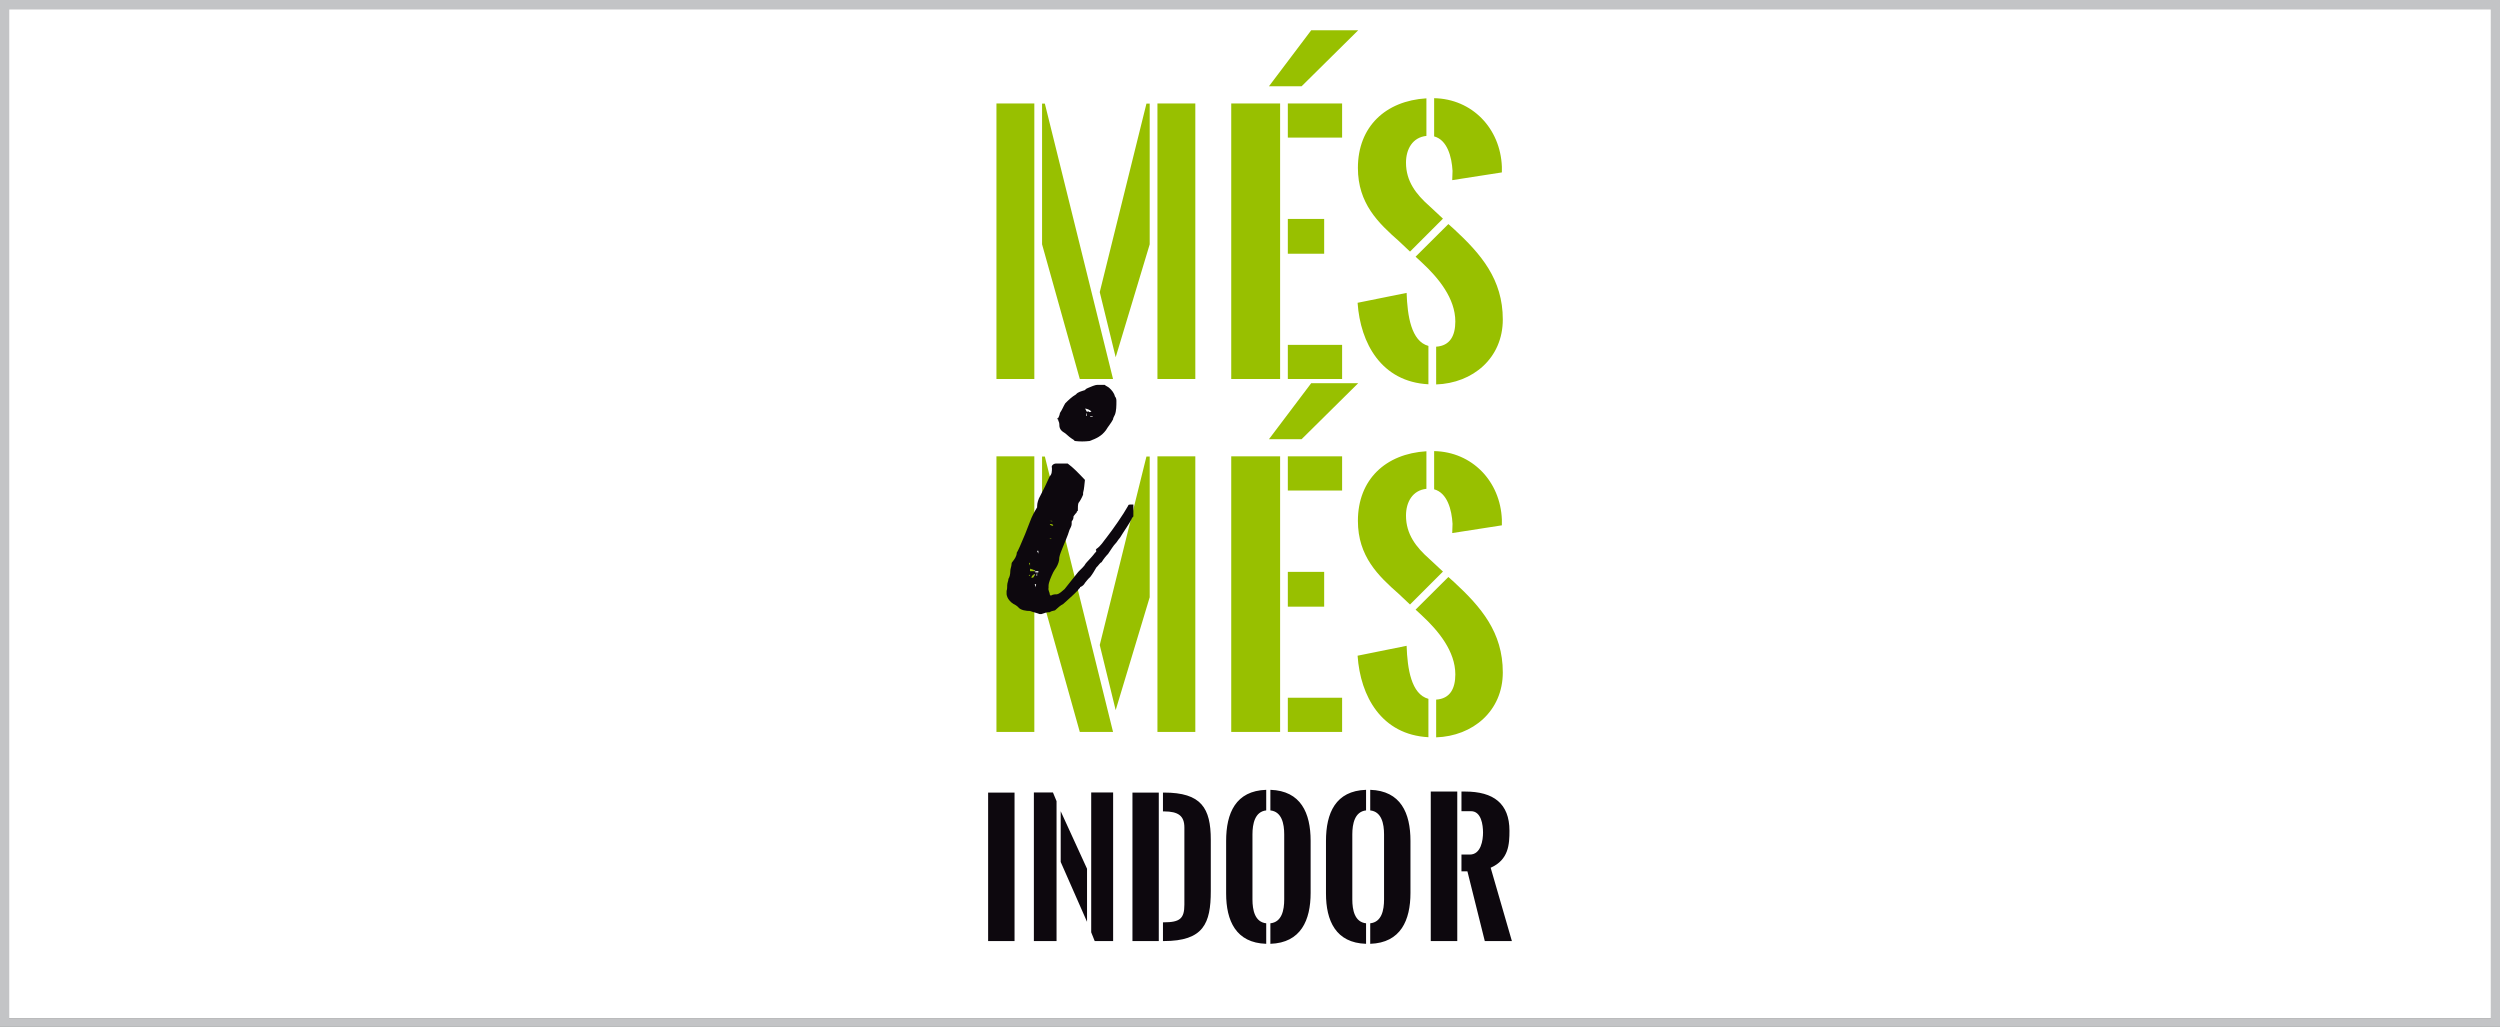 <svg xml:space="preserve" data-sanitized-enable-background="new 0 0 750 308" viewBox="0 0 750 308" height="308px" width="750px" y="0px" x="0px" xmlns:xlink="http://www.w3.org/1999/xlink" xmlns="http://www.w3.org/2000/svg" id="Capa_1" version="1.0">
<rect x="0" y="0" width="750" height="308" fill="#808080" stroke="none"/>
<g>
	<path d="M747.273,305.48H2.728V2.752h744.545V305.48z" fill="#FFFFFF"></path>
	<path d="M750,308H0V0h750V308z M747.273,2.752H2.728V305.48h744.545V2.752z" fill="#C3C4C6"></path>
	<g>
		<path d="M298.934,113.708V31.031H310.3v82.677H298.934z M333.914,113.708h-9.976L312.62,73.297V31.078h0.833
			L333.914,113.708z M329.924,87.633l14.011-56.555h0.976v42.219l-10.207,33.869L329.924,87.633z M347.231,113.708V31.031h11.365
			v82.677H347.231z M369.37,113.708V31.031h14.662v82.677H369.37z M393.356,9.088h14.098l-16.978,16.794h-9.792L393.356,9.088z
			 M386.348,31.031h16.284v10.252h-16.284V31.031z M386.348,65.689h10.902v10.439h-10.902V65.689z M386.348,103.452h16.284v10.256
			h-16.284V103.452z M430.242,29.455c11.365,0.23,19.857,8.999,20.32,20.551v1.717l-14.894,2.32c0-0.834,0.093-1.808,0.093-2.783
			c-0.23-4.221-1.576-9.278-5.519-10.346V29.455z M423.005,75.477l-3.342-3.152c-6.169-5.43-12.292-11.273-12.292-21.945
			c0-12.389,8.306-20.136,20.554-20.881v11.276c-4.132,0.417-6.126,3.945-6.126,8.025c0,5.616,3.063,9.513,7.002,12.991
			c0.884,0.791,2.508,2.321,4.084,3.807L423.005,75.477z M434.511,67.221l1.714,1.531c8.071,7.47,14.614,15.029,14.614,27.092
			c0,11.603-8.999,19.117-19.995,19.487V104.01c4.224-0.277,5.752-3.387,5.752-7.562c0-6.912-5.009-13.035-10.068-17.723
			l-1.853-1.715L434.511,67.221z M428.525,115.284c-14.059-0.741-20.414-12.248-21.248-24.448l14.708-2.97
			c0.23,6.911,1.39,14.521,6.539,15.911V115.284z M298.934,219.58v-82.673H310.3v82.673H298.934z M333.914,219.58h-9.976
			l-11.318-40.406v-42.222h0.833L333.914,219.58z M329.924,193.508l14.011-56.556h0.976v42.222l-10.207,33.869L329.924,193.508z
			 M347.231,219.58v-82.673h11.365v82.673H347.231z M369.37,219.58v-82.673h14.662v82.673H369.37z M386.348,136.907h16.284v10.252
			h-16.284V136.907z M386.348,171.565h10.902v10.442h-10.902V171.565z M386.348,209.33h16.284v10.25h-16.284V209.33z
			 M393.356,114.964h14.098l-16.978,16.795h-9.792L393.356,114.964z M430.242,135.329c11.365,0.232,19.857,9.002,20.32,20.553v1.717
			l-14.894,2.318c0-0.832,0.093-1.807,0.093-2.781c-0.23-4.223-1.576-9.279-5.519-10.346V135.329z M423.005,181.355l-3.342-3.154
			c-6.169-5.431-12.292-11.277-12.292-21.946c0-12.387,8.306-20.137,20.554-20.878v11.272c-4.132,0.418-6.126,3.942-6.126,8.027
			c0,5.613,3.063,9.51,7.002,12.99c0.884,0.79,2.508,2.32,4.084,3.807L423.005,181.355z M434.511,173.097l1.714,1.531
			c8.071,7.466,14.614,15.028,14.614,27.091c0,11.598-8.999,19.117-19.995,19.488v-11.322c4.224-0.277,5.752-3.389,5.752-7.564
			c0-6.906-5.009-13.033-10.068-17.718l-1.853-1.715L434.511,173.097z M428.525,221.162c-14.059-0.74-20.414-12.25-21.248-24.451
			l14.708-2.971c0.23,6.91,1.39,14.52,6.539,15.914V221.162z" fill="#98C000"></path>
		<path d="M332.793,116.382c0.74,0.648,1.479,1.574,1.667,2.498c0.463,0.557,0.463,1.02,0.463,1.573
			c0,1.112,0,2.869-0.463,3.979c-0.187,0.373-0.556,1.02-0.556,1.39c-0.554,1.11-1.481,2.128-2.127,3.238
			c-1.297,1.757-2.872,2.498-4.906,3.237c-1.571,0.188-2.868,0.188-4.442,0l-0.37-0.369c-0.927-0.554-1.574-1.111-2.499-1.941
			c-0.927-0.559-1.759-1.111-1.759-2.5v-0.186c0-0.74-0.369-0.926-0.369-1.479c-0.37,0-0.37-0.37,0-0.37
			c0.369-0.646,0.555-1.388,0.555-1.574c0.646-0.926,1.016-1.94,1.573-2.867c0.924-0.928,1.945-1.944,3.238-2.686
			c0.557-0.74,1.574-0.925,2.685-1.295c0.37-0.462,0.554-0.462,0.927-0.648c1.018-0.367,1.94-0.927,2.96-0.927
			c0.554,0,1.109,0,2.035,0C331.776,115.828,332.422,116.015,332.793,116.382z M327.427,123.507
			c-0.371-0.555-1.391-0.924-1.944-0.924c0.37,0.369,0.37,0.739,0.554,0.924c0.373,0,0.373,0,0.373-0.185
			C326.87,123.878,327.056,123.507,327.427,123.507z M326.037,123.878c-0.184,0.187-0.184,0.555-0.184,0.928
			c0.184,0,0.184,0,0.184,0C326.037,124.433,326.037,124.064,326.037,123.878z M327.797,124.989c0-0.184,0-0.184,0-0.184
			c-0.37,0-0.37,0-0.741,0c0,0.184,0,0.184,0,0.184C327.427,124.989,327.427,124.989,327.797,124.989z M302.16,175.608
			c0-0.74,0.371-1.389,0.371-1.945c0.373-0.551,0.557-1.478,0.557-2.313c0-0.737,0.369-1.478,0.369-2.031
			c0-0.464,0.184-0.651,0.184-0.651c0.743-0.926,1.387-1.85,1.387-2.867c0.373-0.553,0.557-1.11,0.927-1.85
			c1.11-2.502,2.13-4.996,3.056-7.498c0.555-1.571,1.389-3.055,2.129-4.258c0,0,0,0,0-0.371c0-0.922,0.37-2.125,0.923-3.051
			c1.017-1.944,1.945-3.795,2.872-5.922c0.647-0.556,0.647-1.574,0.647-2.499c-0.281-0.557,0.369-1.296,1.293-1.296
			c0.925,0,1.757,0,2.684,0c0.37,0,0.37,0,0.74,0c1.759,1.296,3.24,2.867,5,4.721l0.184,0.184c-0.184,1.389-0.184,2.498-0.557,3.889
			c0,0.369,0,0.553,0,0.553c-0.371,0.924-0.924,1.942-1.387,2.5c-0.184,0.552-0.184,1.293-0.184,2.312c0,0-0.371,0.184-0.371,0.553
			c-0.187,0.188-0.556,0.558-0.926,1.114c0,0.831-0.185,1.015-0.554,1.571c0,0.37,0,0.37,0,0.74c0,0.557-0.374,1.204-0.651,1.762
			c-0.554,1.941-1.478,3.791-2.221,5.735c-0.183,0.558-0.646,1.48-0.832,2.498c0,1.11-0.369,2.131-0.925,3.054
			c-0.37,0.558-0.741,1.108-0.924,1.481c-0.65,1.39-1.387,2.963-1.387,4.071c0,0.371,0,0.371,0,0.557
			c-0.187,0.741,0.371,1.386,0.371,1.941c0,0.373,0.367,0.373,0.367,0.373c0.65-0.373,1.204-0.373,1.76-0.373
			c0.925-0.186,1.571-1.017,2.314-1.569c1.108-1.481,2.498-3.06,3.609-4.537c0.555-0.836,1.571-1.573,2.315-2.501
			c0.184-0.366,0.553-0.83,0.737-1.018c0.833-0.926,1.761-1.85,2.5-2.867c0,0,0.367-0.188,0.367-0.553c-0.367-0.37,0-0.37,0-0.558
			c1.391-0.927,2.13-2.314,3.058-3.425c1.941-2.5,4.995-6.848,6.477-9.531c0-0.37,0.46-0.37,0.647-0.37c0.368,0,0.554,0,0.925,0
			v0.37c0,0.74,0,2.033,0,3.052c0,0.187,0,0.187-0.371,0.561c-0.554,1.387-2.684,4.345-3.609,5.919
			c-0.184,0.184-0.738,0.924-1.108,1.48c-1.02,1.018-1.573,2.132-2.5,3.425c-0.646,0.647-1.388,1.571-1.943,2.497
			c-0.555,0.188-0.927,1.018-1.575,1.574c-0.554,0.928-1.107,1.944-1.848,2.871c-0.646,0.551-1.02,1.107-1.573,1.756
			c-0.184,0.373-0.557,0.926-1.48,1.297c0,0,0,0,0,0.186c-0.463,0.372-0.647,0.741-0.647,0.741
			c-1.482,1.573-2.871,2.682-4.353,4.072c-1.016,0.551-1.571,1.104-2.497,1.942c-0.554,0.188-1.204,0.188-1.571,0.556
			c-0.927,0-1.481,0.186-2.501,0.555c0,0-0.371,0-0.557,0c-0.924-0.369-1.941-0.555-2.866-0.922c-1.11,0-2.869-0.188-3.609-1.211
			c-0.373-0.369-1.017-0.738-1.39-0.92c-0.924-0.56-1.852-1.576-2.035-2.872c0-0.186,0-0.556,0-1.017
			C302.16,176.723,302.16,176.165,302.16,175.608z M315.582,156.267c0,0-0.281,0-0.647,0
			C315.582,156.452,315.951,156.452,315.582,156.267z M315.951,157.749c0-0.557-0.65-0.557-1.017-0.557
			C314.935,157.376,315.301,157.749,315.951,157.749z M315.582,161.448c-0.281,0-0.281,0-0.281,0c-0.367,0-0.367,0-0.737,0
			c0.371,0,0.737,0,0.737,0.371C315.301,161.448,315.301,161.448,315.582,161.448z M311.51,166.17c0-0.37,0-0.558,0-0.923
			c0,0,0,0-0.37,0C311.14,165.612,311.51,165.8,311.51,166.17z M309.011,169.685c0-0.366,0-0.83,0-0.83
			C308.641,168.854,308.641,168.854,309.011,169.685z M309.011,171.35c0.555,0,0.925,0,1.572,0c0-0.181,0-0.181-0.184-0.181
			c-0.464-0.37-0.833-0.37-1.389-0.557C309.011,170.799,309.011,171.169,309.011,171.35z M311.51,171.723v-0.373
			c-0.37,0-0.557,0-0.557,0c-0.37,0-0.37,0-0.37,0.373C310.953,171.723,311.14,171.723,311.51,171.723z M310.953,172.74h0.187
			c0-0.37,0-0.37,0-1.018C310.953,172.37,310.953,172.37,310.953,172.74z M309.936,173.293c0.464-0.553,0.464-0.923,0.464-1.107
			c-0.464,0.185-0.833,0.555-1.02,1.107C309.566,173.293,309.936,173.293,309.936,173.293z M310.399,175.241
			c0.184,0.367,0.184,0.553,0.184,0.924C310.953,175.241,310.953,175.241,310.399,175.241z M308.455,172.74c0.186,0,0.186,0,0.556,0
			c0,0,0,0,0-0.37C308.641,172.74,308.641,172.74,308.455,172.74z" fill="#0D080E"></path>
		<path d="M296.436,237.771h7.927v44.549h-7.927V237.771z M315.888,237.746l1.076,2.602v41.973h-6.801v-44.574
			H315.888z M318.211,243.367l7.899,17.252v15.926l-7.899-17.955V243.367z M327.361,279.693v-41.947h6.576v44.574h-5.525
			L327.361,279.693z M339.736,282.32v-44.549h7.901v44.549H339.736z M348.89,276.697h0.222c4.875,0,6.203-1.127,6.203-5.303v-23.129
			c0-3.547-1.851-4.822-6.077-4.846h-0.348v-5.648h0.299c11.223,0,14.05,4.648,14.05,14.174v15.373
			c0,9.699-2.153,15.002-14.126,15.002h-0.222V276.697z M379.866,243.121c-3.4,0.373-4.127,4.021-4.127,7.203v19.498
			c0,3.174,0.702,6.793,4.127,7.168v6.154c-9.101-0.275-12.026-6.928-12.026-15.1V252.27c0-8.348,2.876-15.027,12.026-15.322
			V243.121z M381.113,236.947c9.15,0.295,12.076,6.949,12.076,15.322v15.6c0,8.172-2.901,14.973-12.076,15.275v-6.154
			c3.452-0.375,4.152-3.945,4.152-7.168v-19.498c0-3.203-0.724-6.83-4.152-7.203V236.947z M409.817,243.121
			c-3.4,0.373-4.125,4.021-4.125,7.203v19.498c0,3.174,0.7,6.793,4.125,7.168v6.154c-9.101-0.275-12.023-6.928-12.023-15.1V252.27
			c0-8.348,2.873-15.027,12.023-15.322V243.121z M411.067,236.947c9.151,0.295,12.073,6.949,12.073,15.322v15.6
			c0,8.172-2.899,14.973-12.073,15.275v-6.154c3.449-0.375,4.148-3.945,4.148-7.168v-19.498c0-3.203-0.724-6.83-4.148-7.203V236.947
			z M429.23,282.32v-44.854h7.951v44.854H429.23z M438.439,256.369h2.494c3.396,0,3.976-4.379,3.976-6.59
			c0-2.271-0.505-6.424-3.626-6.424h-2.843v-5.889h1.109c8.48,0,13.289,3.572,13.289,11.756c0,4.072-0.227,8.709-5.639,11.098
			l6.369,22h-8.13l-5.212-20.916h-1.787V256.369z" fill="#0D080E"></path>
		<rect height="274.057" width="157.132" fill="none" y="9.088" x="296.436"></rect>
	</g>
</g>
</svg>
